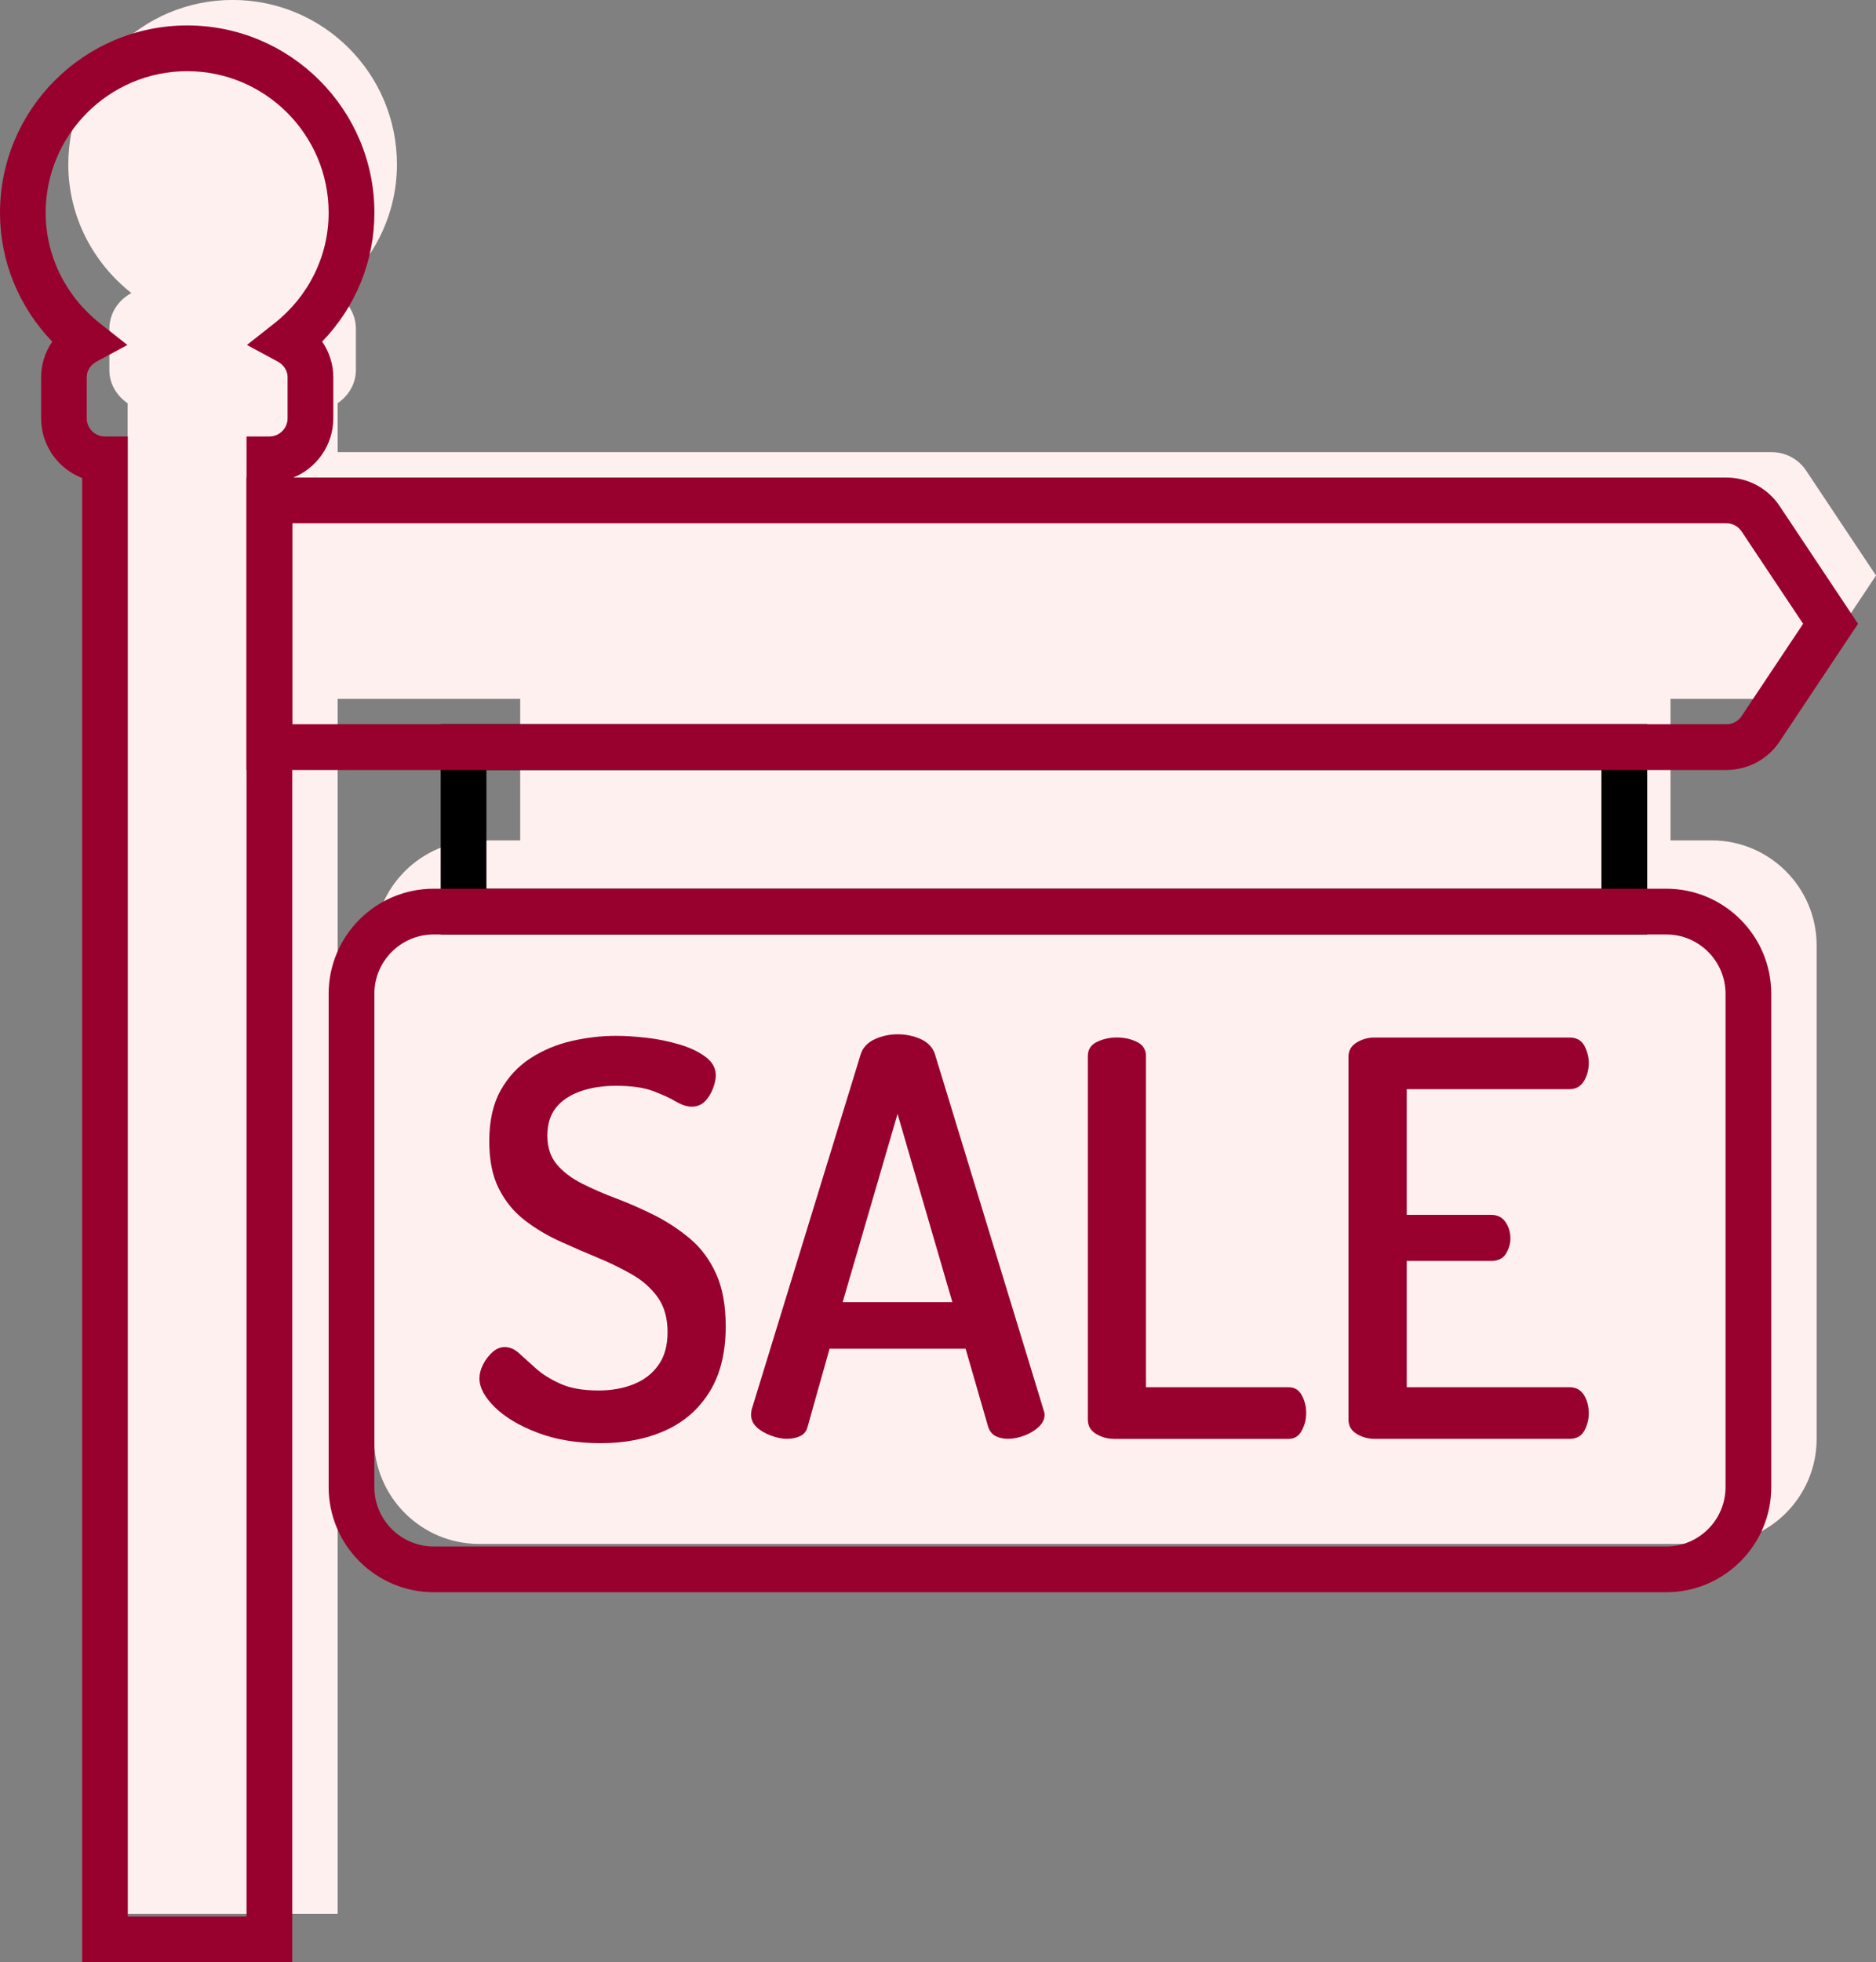 <?xml version="1.0" encoding="UTF-8"?> <svg xmlns="http://www.w3.org/2000/svg" id="Layer_2" data-name="Layer 2" width="41.032" height="42.891" viewBox="0 0 41.032 42.891"><rect x="0" y="0" width="41.032" height="42.891" fill="#808080" stroke="none"/><defs><style> .cls-1 { fill: #fff0f0; } .cls-1, .cls-2, .cls-3 { stroke-width: 0px; } .cls-3 { fill: #98012e; } </style></defs><g id="Layer_1-2" data-name="Layer 1"><g><path class="cls-1" d="m38.754,15.276c.3,0,.581-.15.748-.4l1.53-2.296-1.53-2.296c-.167-.25-.447-.4-.748-.4H7.385v-1.07c.235-.162.399-.42.399-.727v-.899c0-.343-.199-.631-.482-.783.834-.658,1.38-1.667,1.38-2.812,0-1.985-1.609-3.594-3.594-3.594S1.494,1.609,1.494,3.594c0,1.145.546,2.154,1.38,2.812-.283.151-.482.44-.482.783v.899c0,.307.164.565.399.727v33.021h4.594V15.276h3.993v3.094h-.899c-1.267,0-2.297,1.03-2.297,2.297v10.783c0,1.267,1.03,2.298,2.297,2.298h26.958c1.267,0,2.297-1.031,2.297-2.298v-10.783c0-1.267-1.03-2.297-2.297-2.297h-.899v-3.094h2.215Z"></path><path class="cls-2" d="m36.027,20.426H9.639v-4.595h26.389v4.595Zm-25.389-1h24.389v-2.595H10.639v2.595Z"></path><path class="cls-3" d="m6.392,42.891H1.797V10.449c-.525-.201-.898-.711-.898-1.306v-.898c0-.281.088-.551.244-.777-.731-.76-1.143-1.76-1.143-2.817C0,2.393,1.837.556,4.095.556s4.094,1.837,4.094,4.094c0,1.059-.41,2.059-1.143,2.817.156.227.244.496.244.777v.898c0,.595-.373,1.104-.898,1.306v32.442Zm-3.595-1h2.595V9.541h.5c.22,0,.398-.179.398-.398v-.898c0-.141-.082-.27-.219-.343l-.67-.362.598-.471c.756-.596,1.189-1.478,1.189-2.419,0-1.706-1.388-3.094-3.094-3.094s-3.095,1.388-3.095,3.094c0,.94.434,1.822,1.189,2.419l.598.472-.67.361c-.137.073-.219.202-.219.343v.898c0,.22.179.398.398.398h.5v32.35Z"></path><path class="cls-3" d="m37.761,16.831H5.392v-6.392h32.369c.469,0,.904.233,1.164.624l1.714,2.572-1.715,2.573c-.259.39-.693.622-1.163.622Zm-31.369-1h31.369c.134,0,.258-.065.33-.176l1.347-2.02-1.346-2.019c-.074-.111-.197-.178-.331-.178H6.392v4.392Z"></path><path class="cls-3" d="m36.444,34.804H9.486c-1.267,0-2.298-1.031-2.298-2.298v-10.783c0-1.267,1.031-2.297,2.298-2.297h26.958c1.267,0,2.297,1.03,2.297,2.297v10.783c0,1.267-1.03,2.298-2.297,2.298Zm-26.958-14.378c-.716,0-1.298.582-1.298,1.297v10.783c0,.716.582,1.298,1.298,1.298h26.958c.715,0,1.297-.582,1.297-1.298v-10.783c0-.715-.582-1.297-1.297-1.297H9.486Z"></path><path class="cls-1" d="m35.545,14.535h-1.797c-.496,0-.899-.402-.899-.899,0-.257.2-.899.899-.899h1.797c.496,0,.899.402.899.899,0,.257-.2.899-.899.899Z"></path><path class="cls-1" d="m12.182,14.535h-1.797c-.496,0-.899-.402-.899-.899,0-.257.2-.899.899-.899h1.797c.496,0,.899.402.899.899,0,.257-.2.899-.899.899Z"></path><g><path class="cls-3" d="m13.139,31.546c-.521,0-.98-.076-1.38-.228-.4-.152-.712-.338-.937-.559-.224-.22-.336-.43-.336-.63,0-.096.026-.195.078-.3.052-.104.12-.193.204-.27s.174-.114.271-.114c.111,0,.218.046.317.138.101.092.223.202.366.33s.324.24.54.336c.216.097.492.145.828.145.288,0,.546-.046.773-.139.229-.092.408-.231.54-.42.133-.188.198-.426.198-.714,0-.304-.07-.556-.21-.756s-.328-.368-.563-.504c-.236-.136-.49-.26-.763-.372-.271-.112-.548-.232-.828-.36-.279-.128-.536-.281-.768-.462-.232-.18-.418-.408-.558-.684-.141-.276-.21-.622-.21-1.038,0-.44.081-.808.245-1.104.164-.296.383-.531.654-.708.272-.176.572-.302.9-.378.328-.075.651-.113.972-.113.2,0,.422.014.666.042.244.027.481.076.714.144.232.068.424.158.576.271.152.111.228.248.228.407,0,.08-.02.175-.06.282-.04.108-.098.202-.174.282s-.174.12-.294.12c-.104,0-.221-.038-.349-.114s-.294-.151-.497-.228c-.204-.076-.475-.114-.811-.114-.288,0-.546.04-.774.12-.228.08-.405.197-.533.354s-.192.362-.192.618.07.466.21.63.326.305.558.42c.232.116.486.227.763.33.275.104.552.227.828.366.275.14.531.31.768.51s.424.454.564.762c.14.309.21.69.21,1.146,0,.576-.118,1.054-.354,1.434-.236.381-.56.662-.972.847-.412.184-.882.275-1.41.275Z"></path><path class="cls-3" d="m17.219,31.451c-.112,0-.232-.024-.36-.072s-.232-.109-.312-.186c-.08-.076-.12-.166-.12-.271,0-.023.004-.06.012-.107l2.388-7.776c.048-.144.15-.252.307-.324.155-.071.321-.107.498-.107.184,0,.354.036.51.107.156.072.258.181.306.324l2.376,7.776c.017.048.024.084.024.107,0,.097-.042.185-.126.265s-.188.144-.312.191-.246.072-.365.072c-.104,0-.194-.02-.271-.06s-.13-.108-.162-.204l-.492-1.704h-2.976l-.48,1.704c-.023.096-.077.164-.161.204s-.179.06-.282.06Zm1.212-2.988h2.399l-1.199-4.115-1.2,4.115Z"></path><path class="cls-3" d="m24.358,31.451c-.137,0-.265-.036-.385-.108-.12-.071-.18-.176-.18-.312v-7.944c0-.144.066-.248.198-.312.132-.064.277-.097.438-.097s.307.032.438.097c.132.063.198.168.198.312v7.236h3.119c.128,0,.225.058.288.174.064.116.097.246.097.39,0,.137-.032.265-.097.385-.063.12-.16.18-.288.18h-3.827Z"></path><path class="cls-3" d="m30.059,31.451c-.137,0-.265-.036-.385-.108-.12-.071-.18-.176-.18-.312v-7.932c0-.137.06-.24.18-.312s.248-.108.385-.108h4.271c.152,0,.26.061.324.181.063.12.096.244.096.372,0,.151-.036.286-.107.401-.072.116-.177.175-.312.175h-3.563v2.747h1.848c.136,0,.24.053.312.156.072.104.108.225.108.36,0,.112-.032.222-.096.33-.064.107-.173.162-.324.162h-1.848v2.76h3.563c.136,0,.24.056.312.168.071.112.107.248.107.408,0,.128-.032.252-.096.372-.064.12-.172.18-.324.18h-4.271Z"></path></g></g></g></svg> 